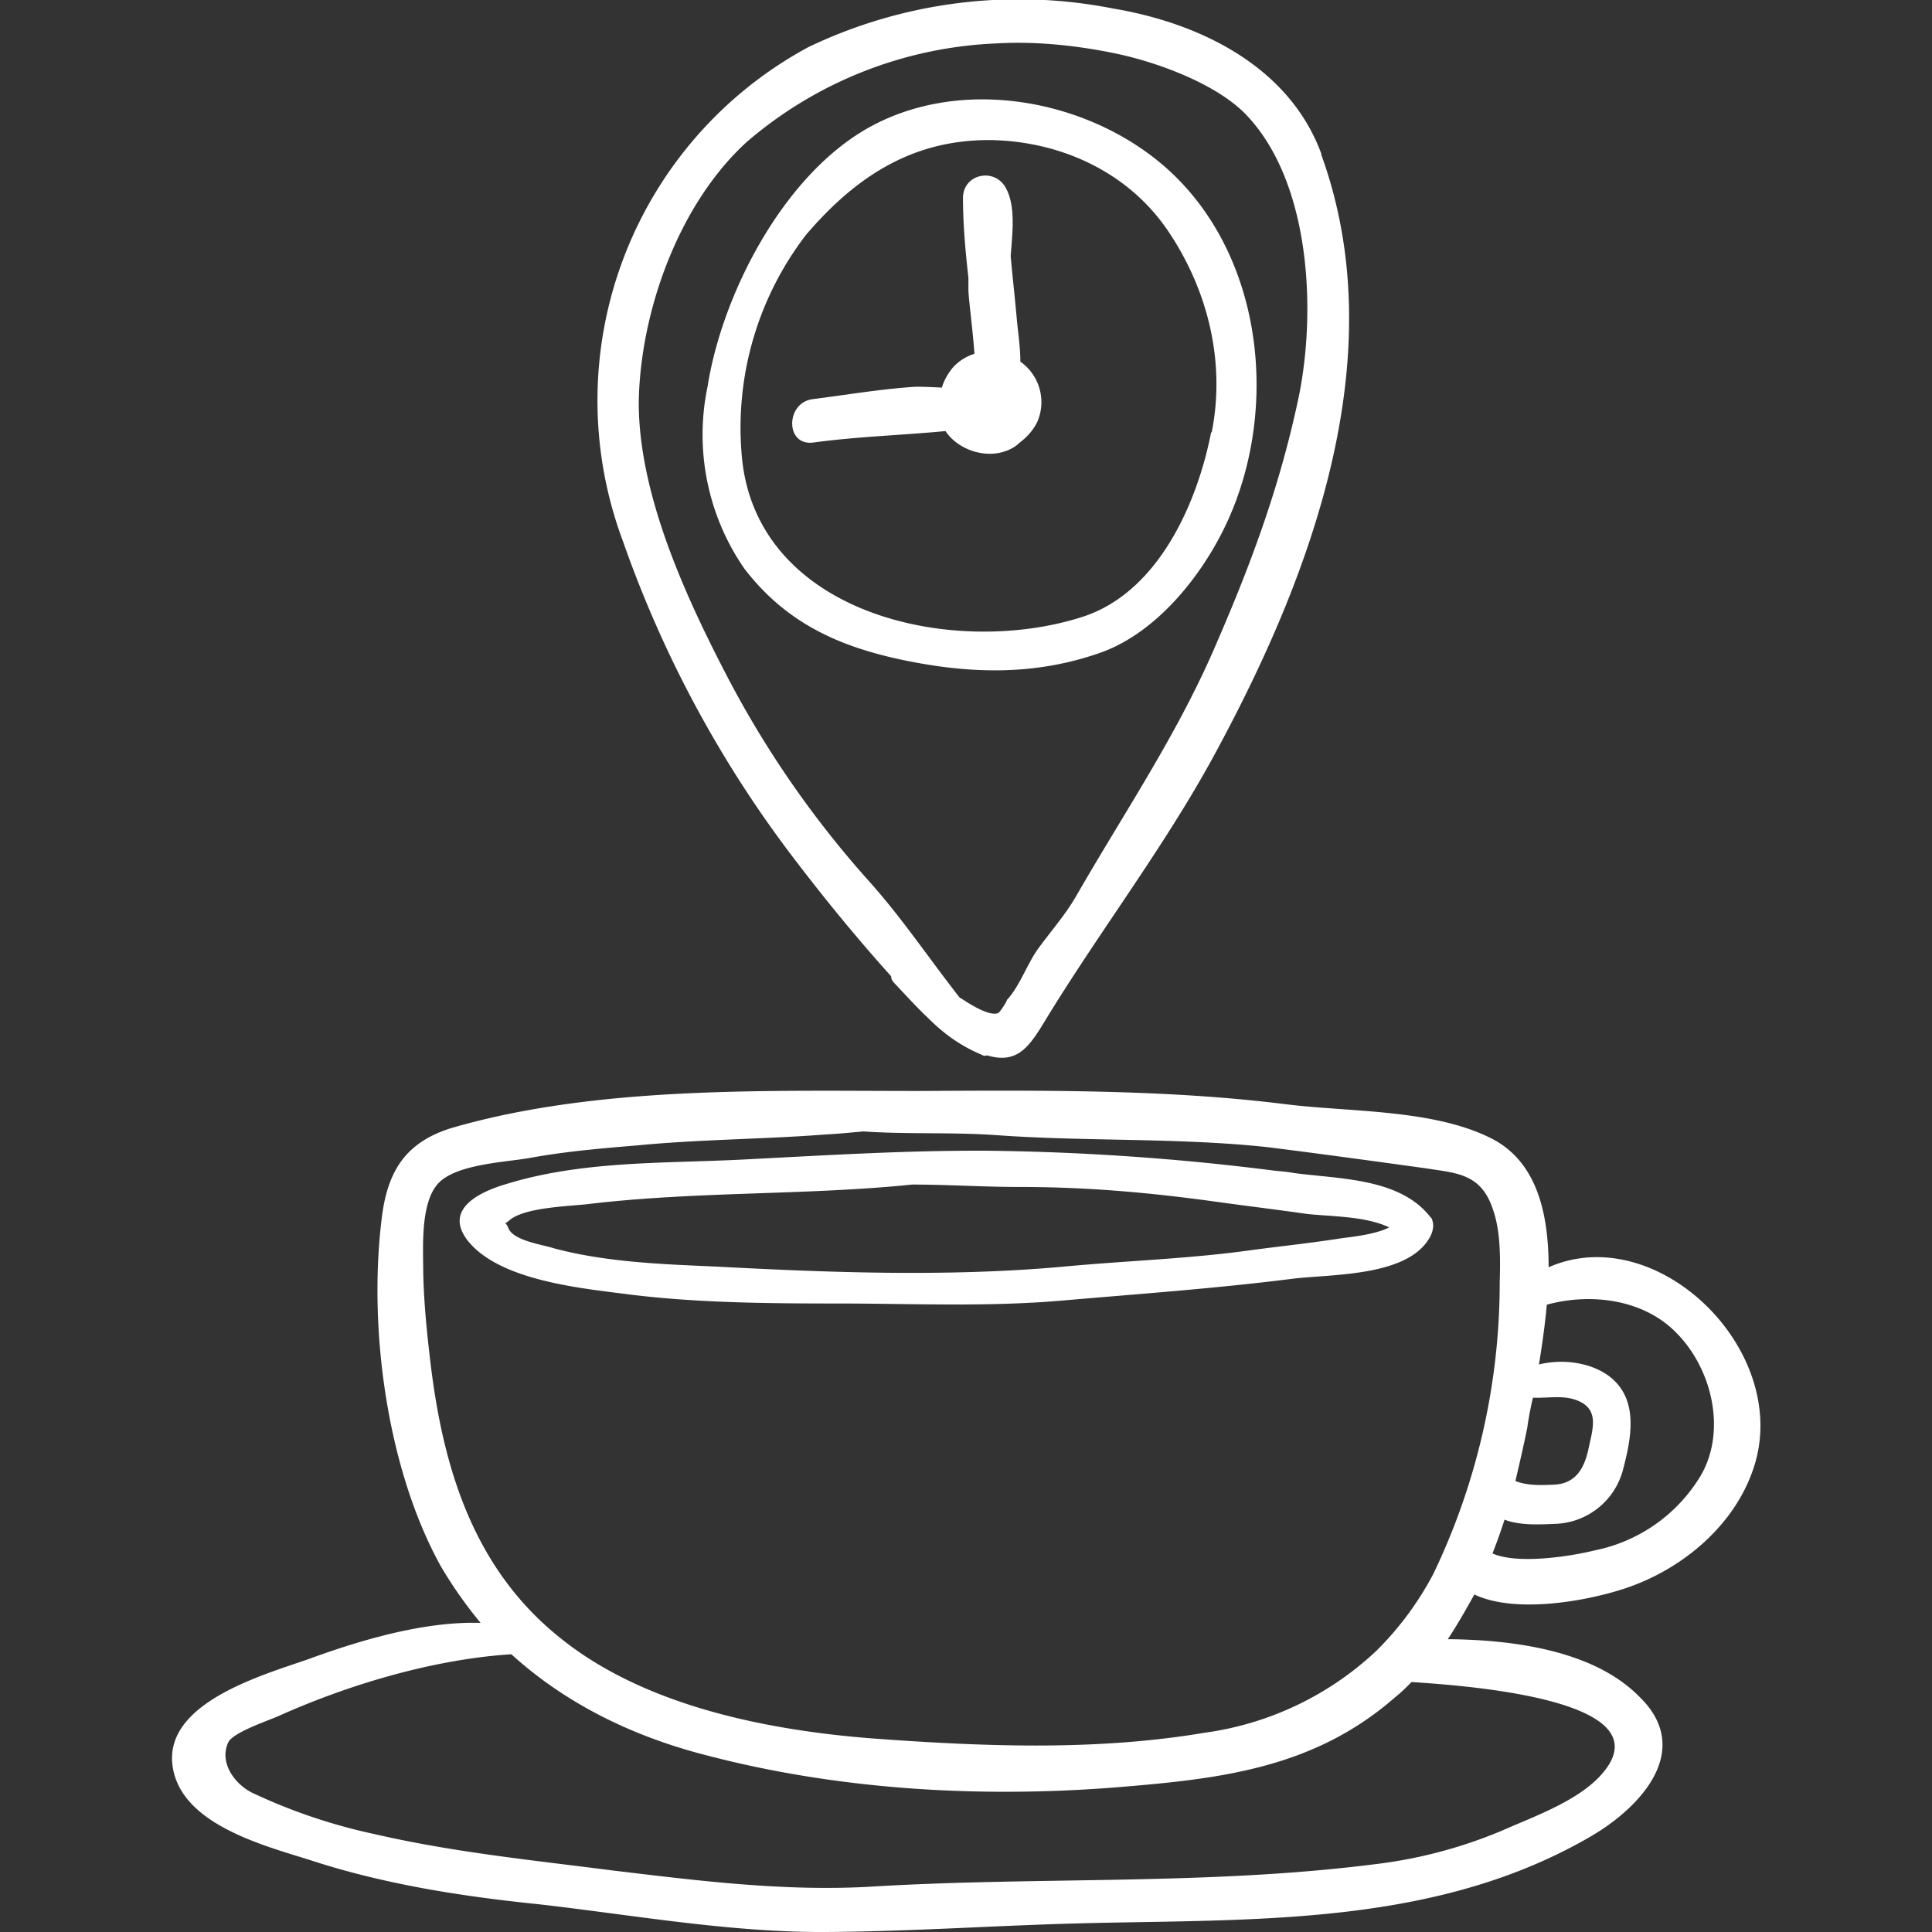 <svg xmlns="http://www.w3.org/2000/svg" width="32" height="32"><rect width="100%" height="100%" fill="#333333" stroke="none"/><path fill="#FFF" d="M25.65 20.99c0-.93-.21-1.78-.98-2.15-.96-.47-2.32-.42-3.37-.55-1.99-.25-4.08-.23-6.09-.22-2.5 0-5.3-.09-7.72.61-.79.24-1.08.74-1.17 1.52-.22 1.81.09 4.13.98 5.74.2.34.42.65.66.94-.95-.03-2.03.3-2.85.6-.74.26-2.41.72-2.25 1.78.14.96 1.52 1.31 2.28 1.55 1.22.4 2.51.6 3.78.73 1.58.18 3.18.47 4.77.46 1.5-.01 2.98-.12 4.47-.15 2.8-.06 5.7.02 8.2-1.44.85-.5 1.68-1.44.8-2.3-.74-.76-2.05-.95-3.18-.96.16-.24.3-.49.44-.74.68.32 1.83.11 2.43-.08 1-.31 1.94-1.09 2.23-2.13.52-1.9-1.66-3.99-3.43-3.21zm-.35 2.63c.02-.14.05-.3.09-.47.23.01.47-.04.69.03.43.14.3.48.23.82-.07.32-.21.57-.56.59-.22.01-.45.02-.65-.06.07-.3.14-.6.2-.9zm1.18 5.82c-.4.41-1.08.65-1.6.88a7.8 7.8 0 01-2.13.56c-2.77.35-5.57.2-8.34.37-1.43.08-2.85-.1-4.27-.27-1.32-.17-2.63-.3-3.93-.6a9.32 9.32 0 01-2.02-.68c-.28-.13-.57-.49-.41-.84.08-.17.69-.37.84-.44 1.16-.52 2.57-.94 3.85-1.02.89.81 1.99 1.35 3.18 1.66 2.19.58 4.52.72 6.76.55 1.75-.14 3.33-.3 4.7-1.5.1-.08.18-.16.27-.25 1.1.07 4.3.33 3.1 1.58zm-2.74-3.37a5.22 5.22 0 01-.94 1.27 5.17 5.17 0 01-2.85 1.36c-1.78.3-3.62.23-5.42.1-1.77-.13-3.84-.53-5.25-1.67-1.43-1.14-1.94-2.8-2.15-4.56-.06-.5-.11-1-.12-1.5 0-.4-.05-1.13.24-1.46.29-.33 1.13-.36 1.52-.43.6-.11 1.2-.16 1.8-.21 1.04-.1 2.08-.1 3.11-.18.2-.01.4-.03.62-.05.72.05 1.45.01 2.18.06 1.5.11 3.02.04 4.51.2.88.11 1.75.23 2.62.35.5.08.91.08 1.11.66.14.38.13.85.12 1.24a11.15 11.15 0 01-1.1 4.82zm4.43-1.63a2.66 2.66 0 01-1.76 1.24c-.36.09-1.26.24-1.69.05a9 9 0 00.2-.56c.25.1.6.08.83.07a1.2 1.2 0 001.13-.89c.14-.53.27-1.17-.22-1.55-.3-.23-.77-.3-1.17-.2.05-.31.1-.65.13-.99.73-.2 1.6-.09 2.14.46.6.6.84 1.63.41 2.37z"/><path fill="#FFF" d="M23.7 20.17c-.5-.66-1.51-.64-2.26-.74-.11-.02-.22-.03-.33-.04-1.56-.2-3.14-.31-4.71-.33-1.4-.01-2.79.08-4.18.15-1.28.06-2.59.02-3.83.4-.41.12-1.05.4-.65.93.53.68 1.92.8 2.68.9 1.12.14 2.31.15 3.44.15 1.25 0 2.5.06 3.75-.05 1.27-.11 2.54-.2 3.8-.36.66-.08 1.95-.03 2.29-.72.04-.09.06-.2 0-.3zm-1.55.35c-.46.07-.92.12-1.38.18-1.05.15-2.1.18-3.16.28-1.88.17-3.84.1-5.72 0-.9-.04-1.83-.07-2.7-.3-.22-.07-.69-.13-.77-.34a.22.22 0 00-.05-.08.38.38 0 00.07-.05c.26-.22 1.02-.23 1.33-.27 1.78-.21 3.57-.14 5.34-.32.59 0 1.18.04 1.78.04 1.1 0 2.13.09 3.22.24.5.07 1 .13 1.49.2.35.05 1 .03 1.41.23-.26.13-.68.16-.86.19zM21.89 2.56C21.36 1.1 19.87.38 18.43.14a8.07 8.07 0 00-5.04.64 6.65 6.65 0 00-3.07 8.19 19 19 0 002.9 5.34c.49.64 1 1.26 1.54 1.86 0 .04.02.08.05.11.18.19.36.39.55.57.25.25.52.46.9.62.03.02.06.02.09.01.53.16.72-.18 1-.64.92-1.5 2-2.9 2.83-4.46 1.58-2.94 2.9-6.54 1.7-9.83zm-.37 3.97c-.3 1.45-.77 2.74-1.36 4.1-.64 1.51-1.53 2.81-2.34 4.22-.18.31-.42.58-.63.87-.18.25-.31.64-.53.86.07-.08-.1.2-.13.2-.15.06-.5-.17-.62-.25 0 0 0 0-.01 0-.51-.65-.97-1.34-1.52-1.95a16.56 16.56 0 01-2.4-3.5c-.67-1.3-1.41-2.95-1.4-4.44.03-1.5.67-3.27 1.79-4.29A6.76 6.76 0 0116.49.72c.65-.04 1.32.03 1.96.16.69.14 1.69.5 2.19 1.02 1.06 1.11 1.16 3.21.88 4.63z"/><path fill="#FFF" d="M19.16 2.65c-1.3-1.04-3.31-1.37-4.8-.52-1.4.8-2.4 2.75-2.64 4.27a3.9 3.9 0 00.61 3.02c.67.87 1.51 1.27 2.57 1.5 1.12.24 2.2.28 3.3-.1.94-.32 1.7-1.27 2.11-2.14.92-1.96.6-4.63-1.15-6.03zm.9 4.51c-.23 1.18-.88 2.66-2.14 3.06-2.16.69-5.47-.06-5.64-2.75a5.24 5.24 0 011.07-3.58c.82-.96 1.76-1.58 3.06-1.57 1.16.02 2.28.53 2.94 1.51.66.98.95 2.17.72 3.33z"/><path fill="#FFF" d="M16.9 5.98c0-.24-.04-.48-.06-.71-.03-.34-.07-.69-.1-1.03.03-.4.09-.86-.1-1.16-.2-.3-.68-.19-.69.19 0 .44.04.89.09 1.33 0 .08 0 .15 0 .2 0 .13.07.64.1 1.06a.8.8 0 00-.36.23c-.08.1-.14.2-.18.33-.2-.01-.4-.02-.5-.01-.55.04-1.08.13-1.63.2-.46.05-.47.78 0 .72.73-.1 1.46-.12 2.19-.19.2.3.63.45.97.34.1-.03.19-.08.26-.15.12-.09.22-.2.29-.34a.82.82 0 00-.28-1z"/></svg>